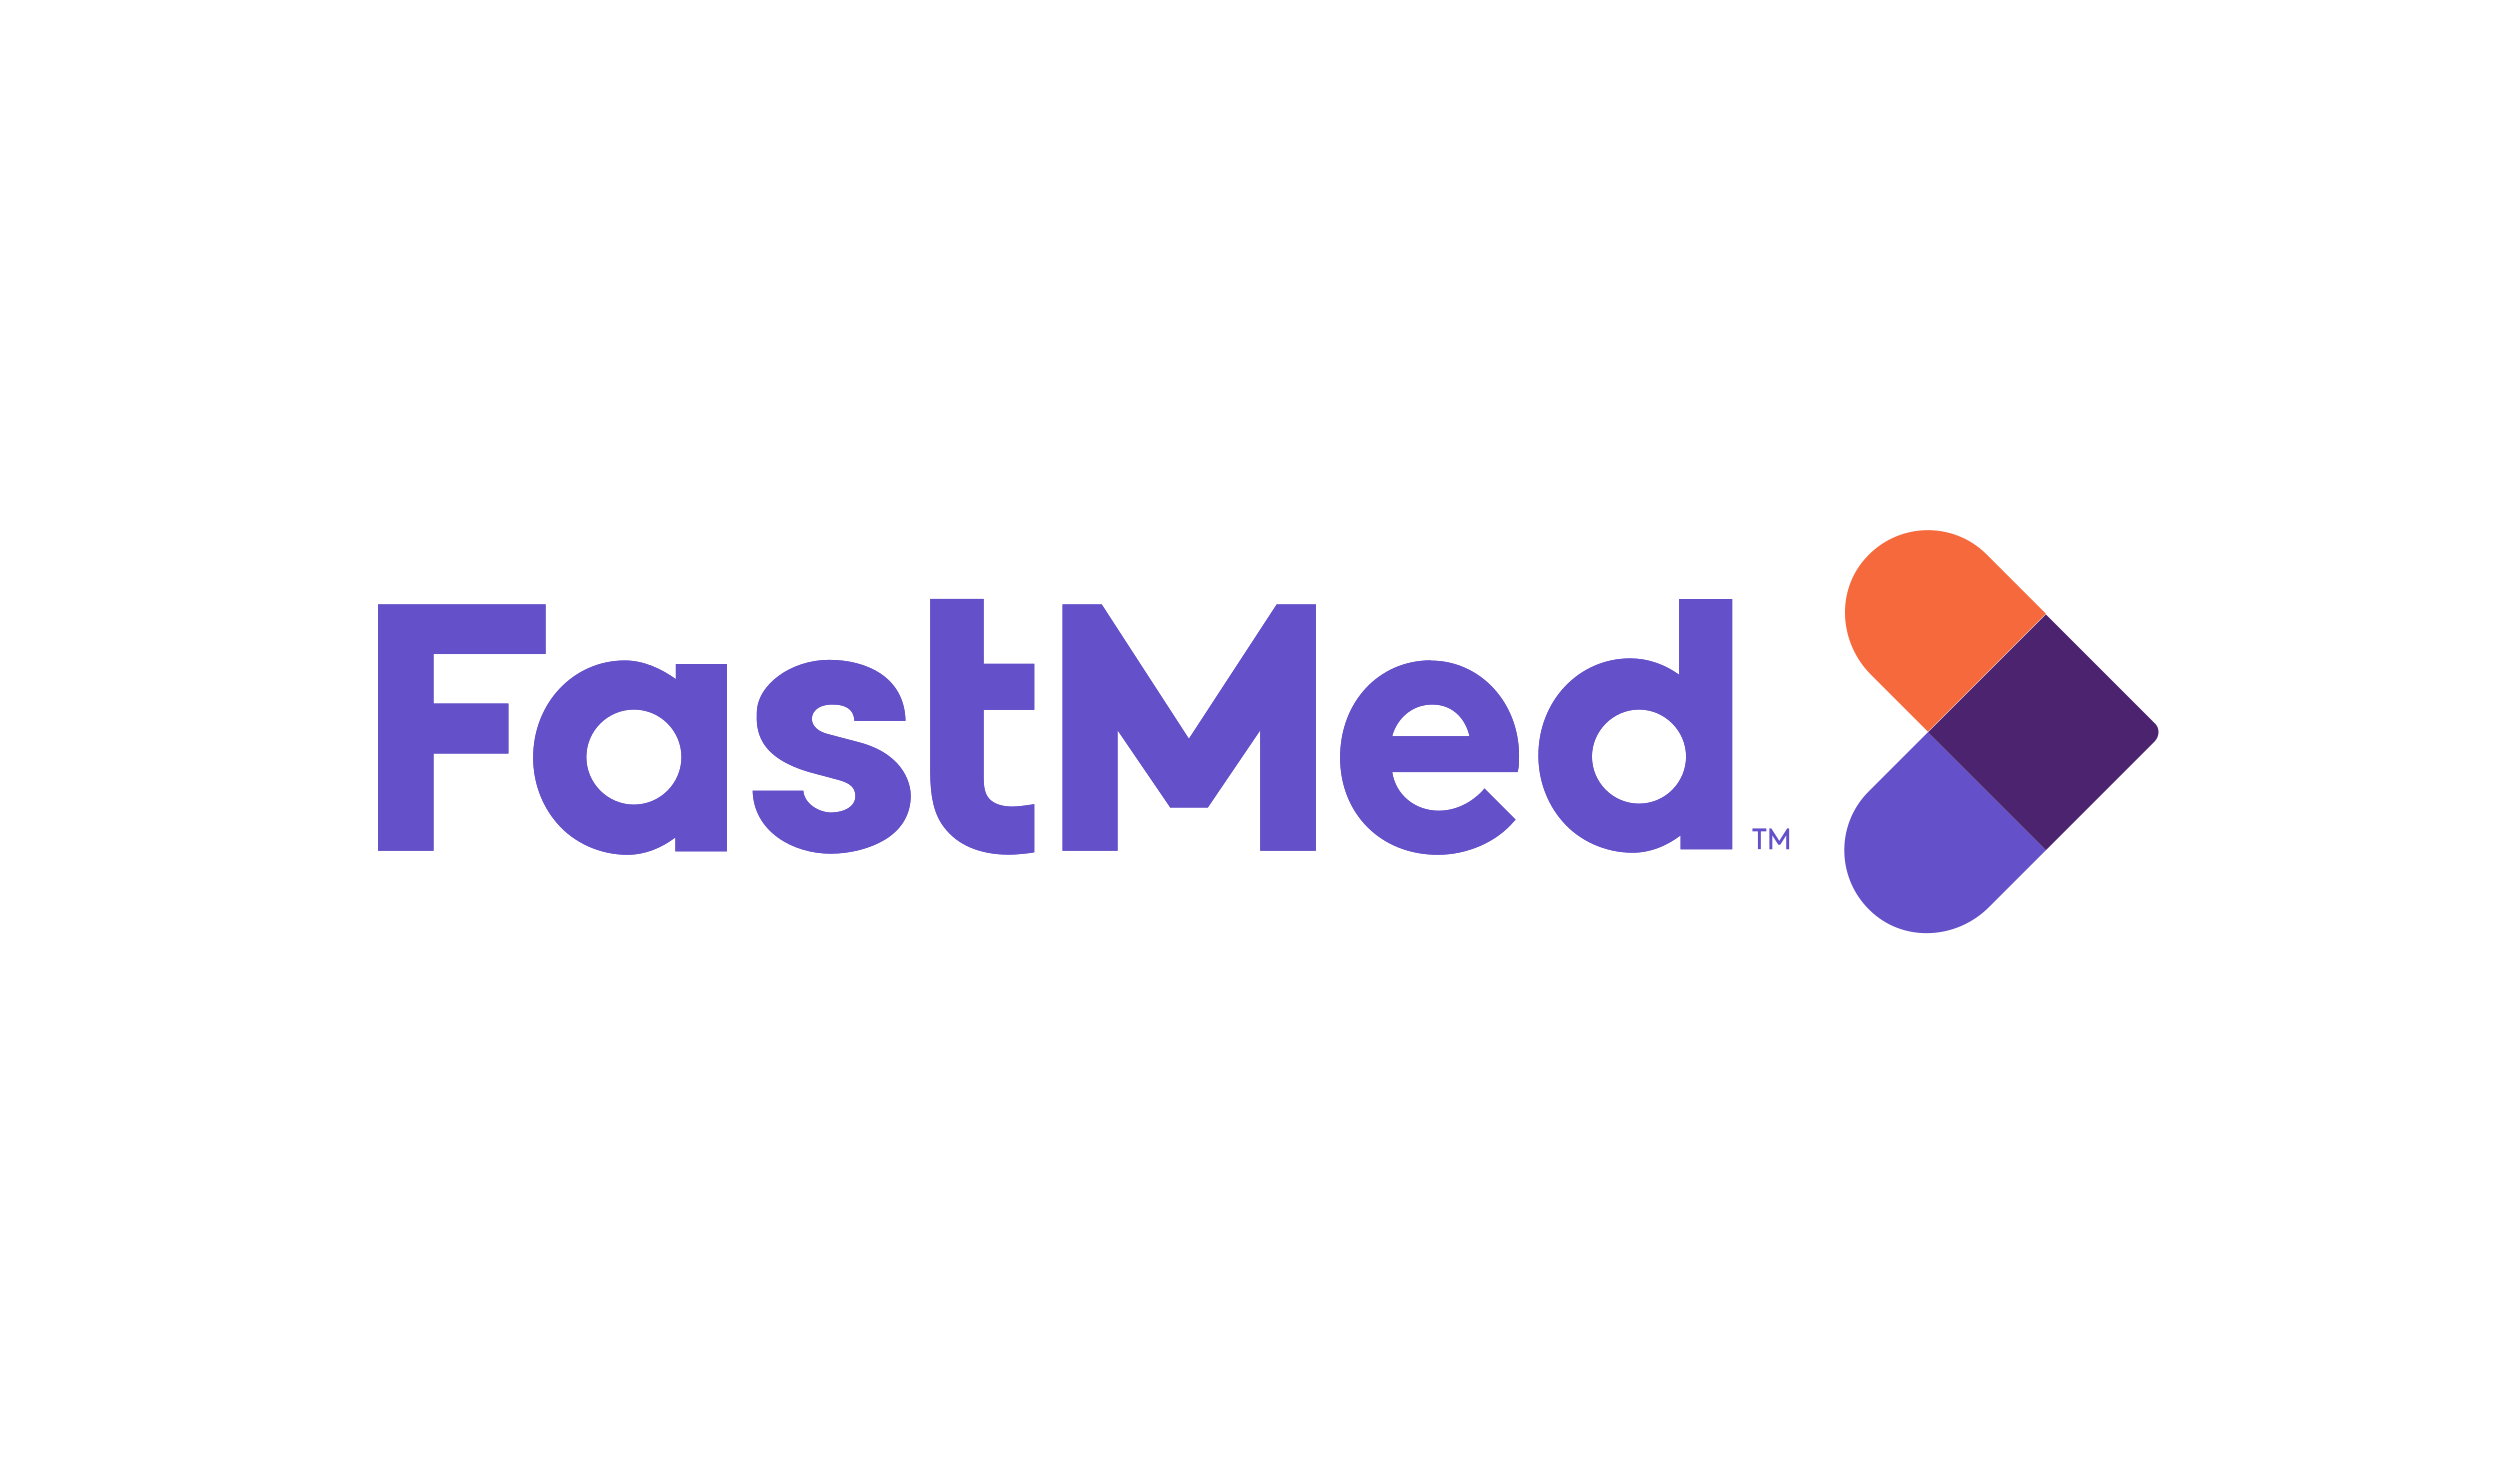 <?xml version="1.0" encoding="UTF-8"?>
<svg id="Layer_1" data-name="Layer 1" xmlns="http://www.w3.org/2000/svg" width="205" height="120" viewBox="0 0 205 120">
  <defs>
    <style>
      .cls-1 {
        fill: #f5693c;
      }

      .cls-2 {
        fill: #6450c8;
      }

      .cls-3 {
        fill: #4b236e;
      }
    </style>
  </defs>
  <g>
    <path class="cls-1" d="m167.76,50.33l-9.67,9.67-4.67-4.67c-2.6-2.6-2.89-6.79-.49-9.51,2.64-3.01,7.23-3.13,10-.33l4.84,4.84"/>
    <path class="cls-2" d="m167.76,69.72h0l-4.67,4.67c-2.6,2.6-6.79,2.89-9.51.49-3.01-2.64-3.13-7.23-.33-10l4.84-4.84h0l9.67,9.67Z"/>
    <path class="cls-3" d="m176.66,60.82l-8.9,8.9-9.67-9.67h0l9.67-9.67,8.9,8.9c.45.37.45,1.1,0,1.54Z"/>
    <g>
      <polygon class="cls-2" points="35.55 53.63 44.74 53.63 44.74 49.56 31 49.56 31 69.76 35.55 69.76 35.55 61.79 41.69 61.79 41.69 57.69 35.55 57.69 35.55 53.63"/>
      <path class="cls-2" d="m55.43,55.7c-1.18-.85-2.64-1.54-4.19-1.54-4.23,0-7.52,3.5-7.52,7.97,0,1.99.69,3.9,1.95,5.36,1.38,1.63,3.54,2.6,5.77,2.6,1.5,0,2.8-.57,3.94-1.42v1.14h4.23v-15.36h-4.19v1.26Zm-3.45,10.28c-2.15,0-3.9-1.75-3.9-3.9s1.75-3.9,3.9-3.9,3.9,1.75,3.9,3.9-1.75,3.9-3.9,3.9Z"/>
      <polygon class="cls-2" points="97.49 60.58 90.34 49.56 87.13 49.56 87.13 69.76 91.64 69.76 91.64 59.88 95.91 66.14 95.95 66.22 99.04 66.22 103.34 59.88 103.34 69.76 107.9 69.76 107.9 49.56 104.69 49.56 97.49 60.58"/>
      <path class="cls-2" d="m117.33,54.15c-4.27,0-7.44,3.41-7.44,7.97s3.29,7.97,8.01,7.97c2.44,0,4.84-1.06,6.26-2.76l.12-.12-2.56-2.56-.12.16c-.37.41-1.67,1.67-3.62,1.67s-3.54-1.3-3.82-3.17h10.28l.04-.16c.08-.33.08-.73.08-1.18,0-4.39-3.21-7.8-7.23-7.8Zm-3.17,6.22c.33-1.3,1.5-2.6,3.29-2.6s2.76,1.3,3.05,2.6h-6.34Z"/>
      <path class="cls-2" d="m137.69,49.11v6.22c-1.14-.81-2.48-1.34-4.02-1.34-4.23,0-7.52,3.5-7.52,7.97,0,1.99.69,3.9,1.95,5.36,1.38,1.63,3.54,2.6,5.77,2.6,1.5,0,2.8-.57,3.94-1.42v1.14h4.23v-20.52h-4.35Zm-3.29,16.79c-2.15,0-3.86-1.75-3.86-3.86s1.75-3.86,3.86-3.86,3.86,1.75,3.86,3.86-1.71,3.86-3.86,3.86Z"/>
      <path class="cls-2" d="m80.67,49.11h-4.39v14.14c0,2.15.33,3.54,1.14,4.59,1.1,1.46,2.93,2.24,5.32,2.24.57,0,1.34-.08,1.91-.16l.16-.04v-3.94l-.24.04c-.28.04-1.02.16-1.59.16-.85,0-1.5-.24-1.87-.65-.33-.37-.45-.89-.45-1.75v-5.53h4.15v-3.78h-4.15v-5.32Z"/>
      <path class="cls-2" d="m70.55,60.9l-2.6-.69c-.85-.2-1.34-.65-1.38-1.22,0-.28.08-.53.28-.73.28-.33.81-.49,1.42-.49,1.14,0,1.75.45,1.79,1.34h4.19c-.08-3.66-3.29-5-6.26-5-3.13,0-5.89,2.03-5.93,4.31-.04,1.3-.08,3.7,4.55,4.96l1.99.53c1.14.28,1.54.69,1.54,1.38,0,.77-.77,1.3-1.95,1.34-1.06,0-2.24-.73-2.32-1.79h-4.15c.08,3.37,3.33,5.16,6.38,5.16,1.67,0,3.33-.45,4.51-1.18,1.38-.85,2.07-2.11,2.07-3.58,0-.69-.33-3.29-4.15-4.35Z"/>
    </g>
    <g>
      <polygon class="cls-2" points="35.55 53.63 44.74 53.63 44.74 49.56 31 49.56 31 69.76 35.55 69.76 35.55 61.79 41.69 61.79 41.69 57.69 35.55 57.69 35.55 53.63"/>
      <path class="cls-2" d="m55.43,55.7c-1.18-.85-2.64-1.54-4.19-1.54-4.23,0-7.52,3.5-7.52,7.97,0,1.99.69,3.9,1.95,5.36,1.38,1.63,3.54,2.6,5.77,2.6,1.5,0,2.8-.57,3.94-1.42v1.14h4.23v-15.36h-4.19v1.26Zm-3.45,10.28c-2.15,0-3.9-1.75-3.9-3.9s1.75-3.9,3.9-3.9,3.9,1.75,3.9,3.9-1.75,3.9-3.9,3.9Z"/>
      <polygon class="cls-2" points="97.49 60.58 90.34 49.56 87.13 49.56 87.13 69.76 91.64 69.76 91.64 59.88 95.91 66.14 95.95 66.22 99.04 66.22 103.34 59.88 103.34 69.76 107.9 69.76 107.9 49.56 104.69 49.56 97.49 60.58"/>
      <path class="cls-2" d="m117.33,54.15c-4.27,0-7.44,3.41-7.44,7.97s3.29,7.97,8.01,7.97c2.44,0,4.84-1.06,6.26-2.76l.12-.12-2.56-2.56-.12.16c-.37.41-1.67,1.67-3.62,1.67s-3.54-1.3-3.82-3.17h10.28l.04-.16c.08-.33.08-.73.08-1.18,0-4.39-3.21-7.8-7.23-7.8Zm-3.17,6.22c.33-1.3,1.5-2.6,3.29-2.6s2.76,1.3,3.05,2.6h-6.34Z"/>
      <path class="cls-2" d="m137.69,49.11v6.22c-1.14-.81-2.48-1.34-4.02-1.34-4.23,0-7.52,3.5-7.52,7.97,0,1.99.69,3.9,1.95,5.36,1.38,1.63,3.54,2.6,5.77,2.6,1.5,0,2.8-.57,3.94-1.42v1.14h4.23v-20.52h-4.35Zm-3.29,16.79c-2.15,0-3.86-1.75-3.86-3.86s1.75-3.86,3.86-3.86,3.86,1.75,3.86,3.86-1.71,3.86-3.86,3.86Z"/>
      <path class="cls-2" d="m80.67,49.11h-4.39v14.14c0,2.15.33,3.54,1.14,4.59,1.1,1.46,2.93,2.24,5.32,2.24.57,0,1.34-.08,1.91-.16l.16-.04v-3.94l-.24.04c-.28.04-1.02.16-1.59.16-.85,0-1.5-.24-1.87-.65-.33-.37-.45-.89-.45-1.75v-5.53h4.15v-3.78h-4.15v-5.32Z"/>
      <path class="cls-2" d="m70.55,60.9l-2.6-.69c-.85-.2-1.34-.65-1.38-1.22,0-.28.08-.53.28-.73.28-.33.81-.49,1.42-.49,1.14,0,1.75.45,1.79,1.34h4.19c-.08-3.66-3.29-5-6.26-5-3.13,0-5.89,2.03-5.93,4.31-.04,1.3-.08,3.7,4.55,4.96l1.99.53c1.14.28,1.54.69,1.54,1.38,0,.77-.77,1.3-1.95,1.34-1.06,0-2.24-.73-2.32-1.79h-4.15c.08,3.37,3.33,5.16,6.38,5.16,1.67,0,3.33-.45,4.51-1.18,1.38-.85,2.07-2.11,2.07-3.58,0-.69-.33-3.29-4.15-4.35Z"/>
    </g>
  </g>
  <g>
    <path class="cls-2" d="m143.66,67.93h1.18v.24h-.45v1.46h-.24v-1.46h-.45v-.24h-.04Z"/>
    <path class="cls-2" d="m145.98,69.27h-.16l-.49-.77v1.14h-.24v-1.71h.16l.65,1.02.65-1.02h.16v1.71h-.24v-1.14l-.49.77Z"/>
  </g>
</svg>